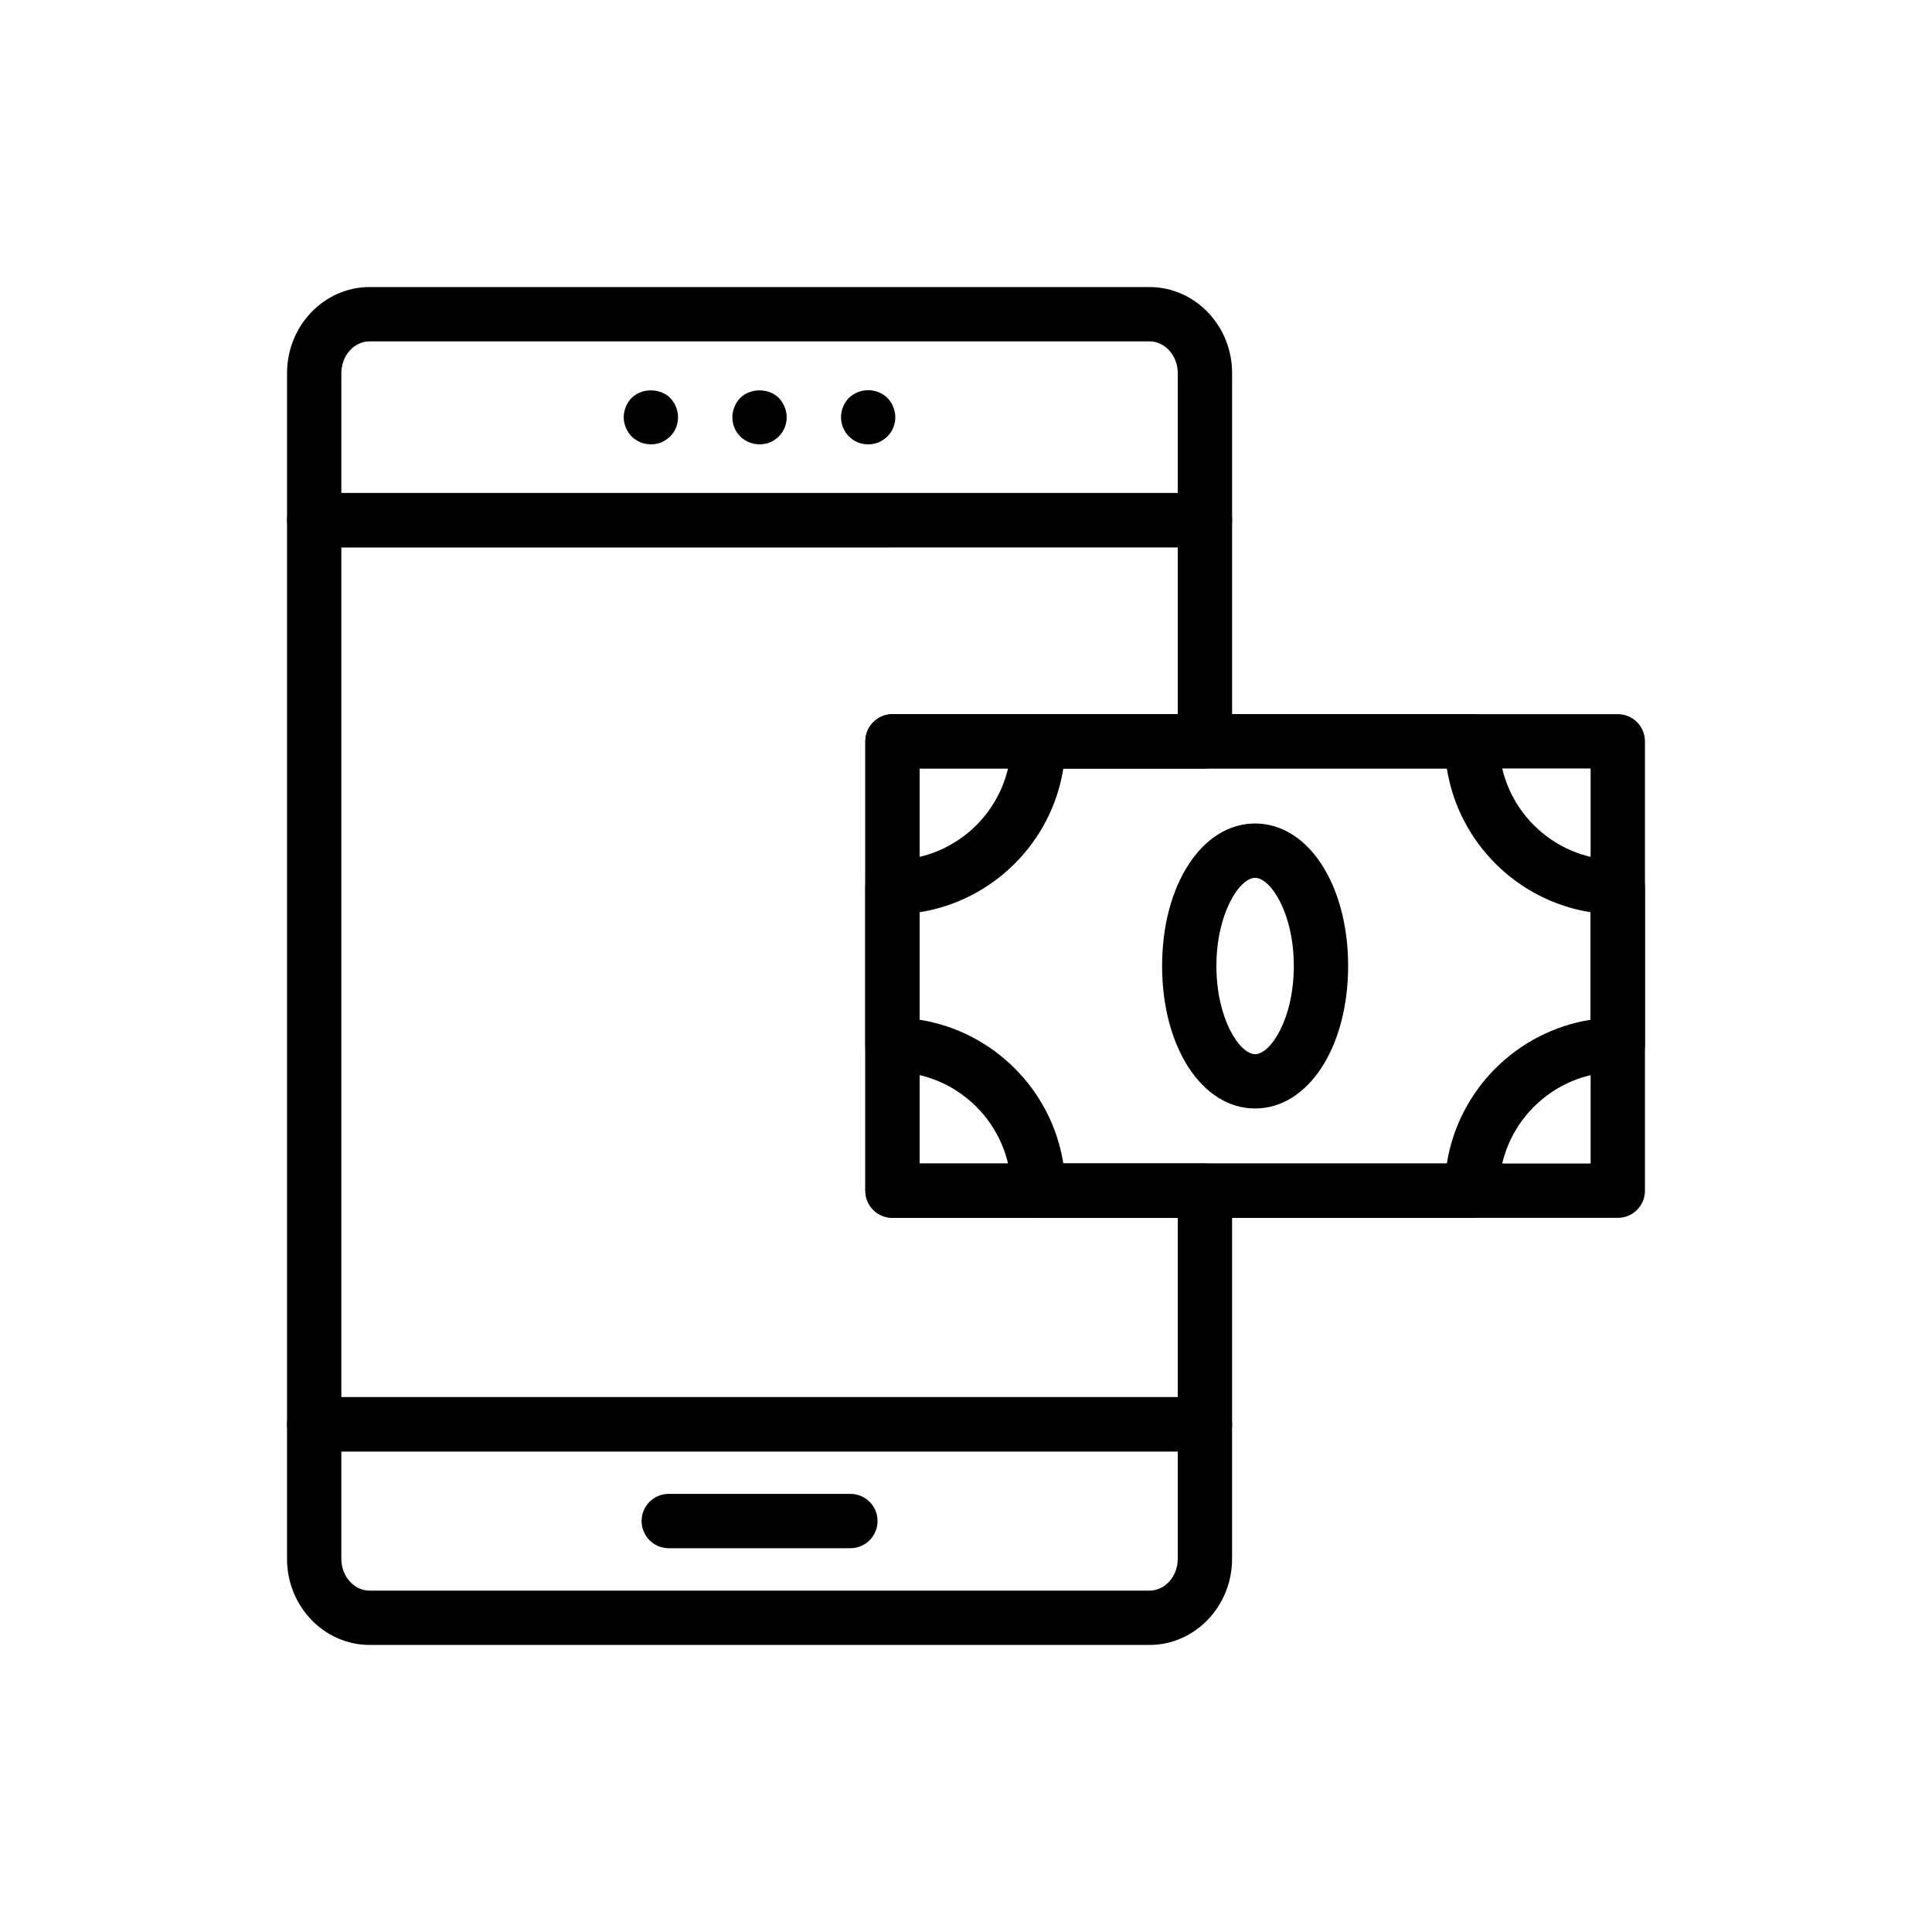 <?xml version="1.0" encoding="UTF-8"?>
<!-- Uploaded to: SVG Repo, www.svgrepo.com, Generator: SVG Repo Mixer Tools -->
<svg fill="#000000" width="800px" height="800px" version="1.1" viewBox="144 144 512 512" xmlns="http://www.w3.org/2000/svg">
 <g>
  <path d="m463.32 289.05h-236.05c-3.977 0-7.199-3.219-7.199-7.199v-38.965c0-12.582 9.828-22.816 21.914-22.816h206.62c12.086 0 21.914 10.234 21.914 22.816v38.965c0 3.977-3.223 7.199-7.195 7.199zm-228.86-14.395h221.66v-31.77c0-4.644-3.375-8.422-7.519-8.422h-206.62c-4.144 0-7.519 3.773-7.519 8.422z"/>
  <path d="m316.49 261.75c-1.875 0-3.742-0.723-5.109-2.086-1.297-1.371-2.086-3.168-2.086-5.109 0-1.871 0.789-3.746 2.086-5.109 2.734-2.664 7.484-2.664 10.219 0 1.297 1.363 2.086 3.238 2.086 5.109 0 1.941-0.719 3.738-2.086 5.109-0.719 0.648-1.441 1.223-2.375 1.582-0.863 0.355-1.801 0.504-2.734 0.504z"/>
  <path d="m345.28 261.75c-1.875 0-3.742-0.723-5.109-2.086-1.367-1.371-2.086-3.168-2.086-5.109 0-1.871 0.789-3.746 2.086-5.109 2.734-2.664 7.484-2.664 10.219 0 1.297 1.363 2.086 3.238 2.086 5.109 0 1.941-0.719 3.738-2.086 5.109-0.719 0.648-1.441 1.223-2.375 1.582-0.863 0.355-1.801 0.504-2.734 0.504z"/>
  <path d="m374.07 261.75c-0.934 0-1.875-0.148-2.734-0.508-0.863-0.359-1.656-0.934-2.375-1.582-1.297-1.371-2.086-3.168-2.086-5.109 0-1.871 0.789-3.746 2.086-5.109 0.719-0.648 1.512-1.152 2.375-1.512 2.66-1.082 5.828-0.438 7.844 1.512 1.297 1.363 2.086 3.238 2.086 5.109 0 1.941-0.719 3.738-2.086 5.109-0.719 0.648-1.512 1.223-2.375 1.582-0.863 0.359-1.801 0.508-2.734 0.508z"/>
  <path d="m448.6 579.93h-206.62c-12.086 0-21.914-10.234-21.914-22.812v-35.664c0-3.977 3.223-7.199 7.199-7.199h236.05c3.977 0 7.199 3.219 7.199 7.199v35.664c-0.004 12.578-9.832 22.812-21.918 22.812zm-214.14-51.281v28.465c0 4.648 3.375 8.422 7.519 8.422h206.62c4.148 0 7.519-3.773 7.519-8.422v-28.465z"/>
  <path d="m369.36 554.29h-48.133c-3.977 0-7.199-3.219-7.199-7.199 0-3.977 3.223-7.199 7.199-7.199h48.133c3.977 0 7.199 3.219 7.199 7.199 0 3.981-3.223 7.199-7.199 7.199z"/>
  <path d="m572.73 466.74h-192.21c-3.977 0-7.199-3.219-7.199-7.199v-119.08c0-3.977 3.223-7.199 7.199-7.199h192.21c3.977 0 7.199 3.219 7.199 7.199v119.09c-0.004 3.977-3.227 7.195-7.199 7.195zm-185.02-14.395h177.82v-104.69h-177.82z"/>
  <path d="m463.32 528.65h-236.05c-3.977 0-7.199-3.219-7.199-7.199v-239.6c0-3.977 3.223-7.199 7.199-7.199h236.05c3.977 0 7.199 3.219 7.199 7.199v58.613c0 3.977-3.223 7.199-7.199 7.199l-75.605-0.004v104.69h75.602c3.977 0 7.199 3.219 7.199 7.199v61.906c0 3.977-3.223 7.195-7.195 7.195zm-228.86-14.395h221.66v-47.512h-75.602c-3.977 0-7.199-3.219-7.199-7.199v-119.08c0-3.977 3.223-7.199 7.199-7.199h75.602v-44.219l-221.66 0.004z"/>
  <path d="m534.07 466.74h-114.9c-3.977 0-7.199-3.219-7.199-7.199 0-17.348-14.113-31.461-31.461-31.461-3.977 0-7.199-3.219-7.199-7.199v-41.77c0-3.977 3.223-7.199 7.199-7.199 17.348 0 31.461-14.113 31.461-31.461 0-3.977 3.223-7.199 7.199-7.199l114.9 0.008c3.977 0 7.199 3.219 7.199 7.199 0 17.348 14.113 31.461 31.465 31.461 3.977 0 7.199 3.219 7.199 7.199v41.77c0 3.977-3.223 7.199-7.199 7.199-17.352 0-31.465 14.113-31.465 31.461-0.004 3.973-3.227 7.191-7.199 7.191zm-108.27-14.395h101.63c3.09-19.531 18.559-35.004 38.094-38.094v-28.5c-19.535-3.094-35.008-18.562-38.094-38.094l-101.63-0.004c-3.09 19.531-18.559 35.004-38.09 38.094v28.5c19.531 3.094 35 18.566 38.09 38.098z"/>
  <path d="m476.62 437.76c-14.055 0-24.652-16.234-24.652-37.766 0-21.527 10.598-37.758 24.652-37.758 14.055 0.004 24.648 16.23 24.648 37.762 0 21.527-10.594 37.762-24.648 37.762zm0-61.125c-4.082 0-10.258 9.32-10.258 23.363 0 14.051 6.176 23.371 10.258 23.371 4.082-0.004 10.254-9.324 10.254-23.371 0-14.043-6.172-23.363-10.254-23.363z"/>
 </g>
</svg>